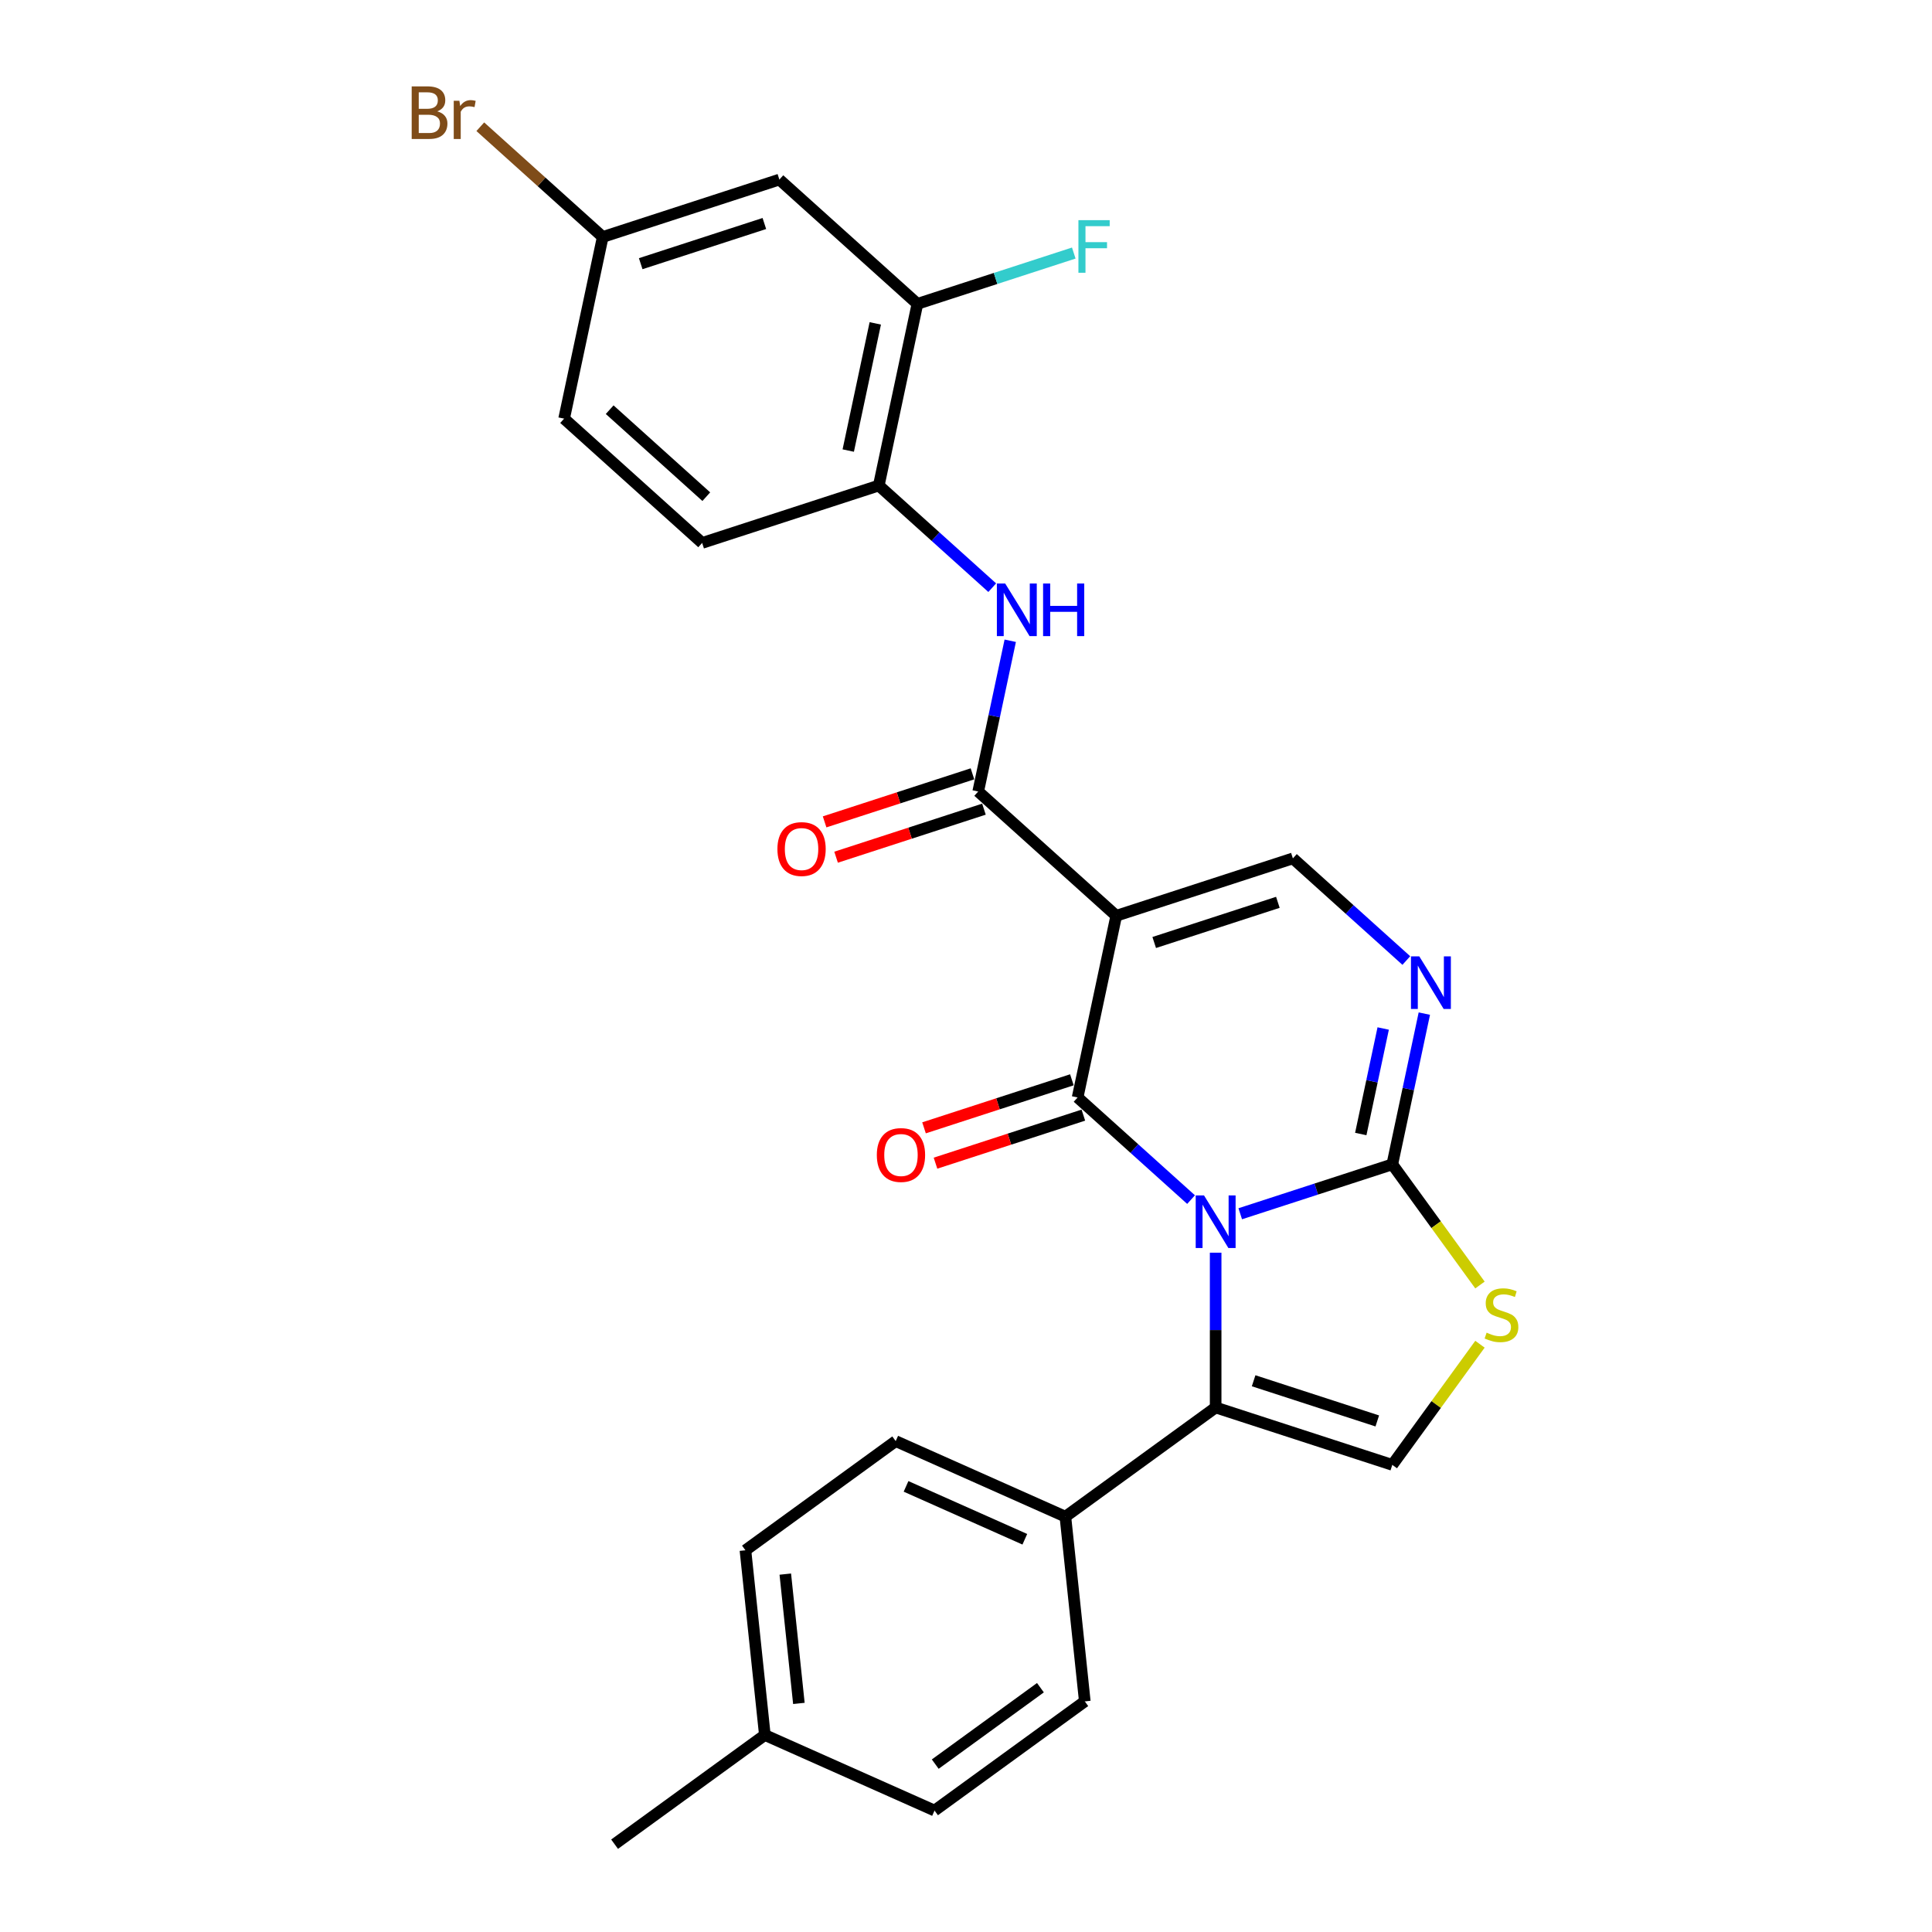<?xml version='1.0' encoding='iso-8859-1'?>
<svg version='1.1' baseProfile='full'
              xmlns='http://www.w3.org/2000/svg'
                      xmlns:rdkit='http://www.rdkit.org/xml'
                      xmlns:xlink='http://www.w3.org/1999/xlink'
                  xml:space='preserve'
width='1000px' height='1000px' viewBox='0 0 1000 1000'>
<!-- END OF HEADER -->
<rect style='opacity:1.0;fill:#FFFFFF;stroke:none' width='1000' height='1000' x='0' y='0'> </rect>
<path class='bond-0' d='M 616.49,620.912 L 587.132,594.478' style='fill:none;fill-rule:evenodd;stroke:#0000FF;stroke-width:6px;stroke-linecap:butt;stroke-linejoin:miter;stroke-opacity:1' />
<path class='bond-0' d='M 587.132,594.478 L 557.774,568.044' style='fill:none;fill-rule:evenodd;stroke:#000000;stroke-width:6px;stroke-linecap:butt;stroke-linejoin:miter;stroke-opacity:1' />
<path class='bond-2' d='M 641.947,628.237 L 681.299,615.451' style='fill:none;fill-rule:evenodd;stroke:#0000FF;stroke-width:6px;stroke-linecap:butt;stroke-linejoin:miter;stroke-opacity:1' />
<path class='bond-2' d='M 681.299,615.451 L 720.651,602.665' style='fill:none;fill-rule:evenodd;stroke:#000000;stroke-width:6px;stroke-linecap:butt;stroke-linejoin:miter;stroke-opacity:1' />
<path class='bond-3' d='M 629.218,648.39 L 629.218,688.45' style='fill:none;fill-rule:evenodd;stroke:#0000FF;stroke-width:6px;stroke-linecap:butt;stroke-linejoin:miter;stroke-opacity:1' />
<path class='bond-3' d='M 629.218,688.45 L 629.218,728.511' style='fill:none;fill-rule:evenodd;stroke:#000000;stroke-width:6px;stroke-linecap:butt;stroke-linejoin:miter;stroke-opacity:1' />
<path class='bond-1' d='M 557.774,568.044 L 577.762,474.007' style='fill:none;fill-rule:evenodd;stroke:#000000;stroke-width:6px;stroke-linecap:butt;stroke-linejoin:miter;stroke-opacity:1' />
<path class='bond-13' d='M 554.803,558.901 L 516.537,571.334' style='fill:none;fill-rule:evenodd;stroke:#000000;stroke-width:6px;stroke-linecap:butt;stroke-linejoin:miter;stroke-opacity:1' />
<path class='bond-13' d='M 516.537,571.334 L 478.272,583.767' style='fill:none;fill-rule:evenodd;stroke:#FF0000;stroke-width:6px;stroke-linecap:butt;stroke-linejoin:miter;stroke-opacity:1' />
<path class='bond-13' d='M 560.745,577.187 L 522.479,589.621' style='fill:none;fill-rule:evenodd;stroke:#000000;stroke-width:6px;stroke-linecap:butt;stroke-linejoin:miter;stroke-opacity:1' />
<path class='bond-13' d='M 522.479,589.621 L 484.213,602.054' style='fill:none;fill-rule:evenodd;stroke:#FF0000;stroke-width:6px;stroke-linecap:butt;stroke-linejoin:miter;stroke-opacity:1' />
<path class='bond-4' d='M 577.762,474.007 L 506.318,409.678' style='fill:none;fill-rule:evenodd;stroke:#000000;stroke-width:6px;stroke-linecap:butt;stroke-linejoin:miter;stroke-opacity:1' />
<path class='bond-28' d='M 577.762,474.007 L 669.195,444.298' style='fill:none;fill-rule:evenodd;stroke:#000000;stroke-width:6px;stroke-linecap:butt;stroke-linejoin:miter;stroke-opacity:1' />
<path class='bond-28' d='M 597.419,487.837 L 661.422,467.041' style='fill:none;fill-rule:evenodd;stroke:#000000;stroke-width:6px;stroke-linecap:butt;stroke-linejoin:miter;stroke-opacity:1' />
<path class='bond-5' d='M 720.651,602.665 L 728.943,563.654' style='fill:none;fill-rule:evenodd;stroke:#000000;stroke-width:6px;stroke-linecap:butt;stroke-linejoin:miter;stroke-opacity:1' />
<path class='bond-5' d='M 728.943,563.654 L 737.235,524.644' style='fill:none;fill-rule:evenodd;stroke:#0000FF;stroke-width:6px;stroke-linecap:butt;stroke-linejoin:miter;stroke-opacity:1' />
<path class='bond-5' d='M 704.331,586.964 L 710.136,559.657' style='fill:none;fill-rule:evenodd;stroke:#000000;stroke-width:6px;stroke-linecap:butt;stroke-linejoin:miter;stroke-opacity:1' />
<path class='bond-5' d='M 710.136,559.657 L 715.94,532.35' style='fill:none;fill-rule:evenodd;stroke:#0000FF;stroke-width:6px;stroke-linecap:butt;stroke-linejoin:miter;stroke-opacity:1' />
<path class='bond-7' d='M 720.651,602.665 L 743.339,633.892' style='fill:none;fill-rule:evenodd;stroke:#000000;stroke-width:6px;stroke-linecap:butt;stroke-linejoin:miter;stroke-opacity:1' />
<path class='bond-7' d='M 743.339,633.892 L 766.027,665.119' style='fill:none;fill-rule:evenodd;stroke:#CCCC00;stroke-width:6px;stroke-linecap:butt;stroke-linejoin:miter;stroke-opacity:1' />
<path class='bond-8' d='M 629.218,728.511 L 720.651,758.219' style='fill:none;fill-rule:evenodd;stroke:#000000;stroke-width:6px;stroke-linecap:butt;stroke-linejoin:miter;stroke-opacity:1' />
<path class='bond-8' d='M 648.875,714.681 L 712.878,735.477' style='fill:none;fill-rule:evenodd;stroke:#000000;stroke-width:6px;stroke-linecap:butt;stroke-linejoin:miter;stroke-opacity:1' />
<path class='bond-12' d='M 629.218,728.511 L 551.441,785.02' style='fill:none;fill-rule:evenodd;stroke:#000000;stroke-width:6px;stroke-linecap:butt;stroke-linejoin:miter;stroke-opacity:1' />
<path class='bond-9' d='M 506.318,409.678 L 514.609,370.668' style='fill:none;fill-rule:evenodd;stroke:#000000;stroke-width:6px;stroke-linecap:butt;stroke-linejoin:miter;stroke-opacity:1' />
<path class='bond-9' d='M 514.609,370.668 L 522.901,331.657' style='fill:none;fill-rule:evenodd;stroke:#0000FF;stroke-width:6px;stroke-linecap:butt;stroke-linejoin:miter;stroke-opacity:1' />
<path class='bond-15' d='M 503.347,400.535 L 465.081,412.968' style='fill:none;fill-rule:evenodd;stroke:#000000;stroke-width:6px;stroke-linecap:butt;stroke-linejoin:miter;stroke-opacity:1' />
<path class='bond-15' d='M 465.081,412.968 L 426.815,425.401' style='fill:none;fill-rule:evenodd;stroke:#FF0000;stroke-width:6px;stroke-linecap:butt;stroke-linejoin:miter;stroke-opacity:1' />
<path class='bond-15' d='M 509.288,418.821 L 471.023,431.254' style='fill:none;fill-rule:evenodd;stroke:#000000;stroke-width:6px;stroke-linecap:butt;stroke-linejoin:miter;stroke-opacity:1' />
<path class='bond-15' d='M 471.023,431.254 L 432.757,443.688' style='fill:none;fill-rule:evenodd;stroke:#FF0000;stroke-width:6px;stroke-linecap:butt;stroke-linejoin:miter;stroke-opacity:1' />
<path class='bond-6' d='M 727.911,497.166 L 698.553,470.732' style='fill:none;fill-rule:evenodd;stroke:#0000FF;stroke-width:6px;stroke-linecap:butt;stroke-linejoin:miter;stroke-opacity:1' />
<path class='bond-6' d='M 698.553,470.732 L 669.195,444.298' style='fill:none;fill-rule:evenodd;stroke:#000000;stroke-width:6px;stroke-linecap:butt;stroke-linejoin:miter;stroke-opacity:1' />
<path class='bond-27' d='M 766.027,695.765 L 743.339,726.992' style='fill:none;fill-rule:evenodd;stroke:#CCCC00;stroke-width:6px;stroke-linecap:butt;stroke-linejoin:miter;stroke-opacity:1' />
<path class='bond-27' d='M 743.339,726.992 L 720.651,758.219' style='fill:none;fill-rule:evenodd;stroke:#000000;stroke-width:6px;stroke-linecap:butt;stroke-linejoin:miter;stroke-opacity:1' />
<path class='bond-10' d='M 513.577,304.18 L 484.219,277.746' style='fill:none;fill-rule:evenodd;stroke:#0000FF;stroke-width:6px;stroke-linecap:butt;stroke-linejoin:miter;stroke-opacity:1' />
<path class='bond-10' d='M 484.219,277.746 L 454.861,251.312' style='fill:none;fill-rule:evenodd;stroke:#000000;stroke-width:6px;stroke-linecap:butt;stroke-linejoin:miter;stroke-opacity:1' />
<path class='bond-11' d='M 454.861,251.312 L 474.85,157.274' style='fill:none;fill-rule:evenodd;stroke:#000000;stroke-width:6px;stroke-linecap:butt;stroke-linejoin:miter;stroke-opacity:1' />
<path class='bond-11' d='M 439.052,233.208 L 453.044,167.382' style='fill:none;fill-rule:evenodd;stroke:#000000;stroke-width:6px;stroke-linecap:butt;stroke-linejoin:miter;stroke-opacity:1' />
<path class='bond-16' d='M 454.861,251.312 L 363.428,281.02' style='fill:none;fill-rule:evenodd;stroke:#000000;stroke-width:6px;stroke-linecap:butt;stroke-linejoin:miter;stroke-opacity:1' />
<path class='bond-14' d='M 474.85,157.274 L 403.405,92.945' style='fill:none;fill-rule:evenodd;stroke:#000000;stroke-width:6px;stroke-linecap:butt;stroke-linejoin:miter;stroke-opacity:1' />
<path class='bond-20' d='M 474.85,157.274 L 515.317,144.126' style='fill:none;fill-rule:evenodd;stroke:#000000;stroke-width:6px;stroke-linecap:butt;stroke-linejoin:miter;stroke-opacity:1' />
<path class='bond-20' d='M 515.317,144.126 L 555.784,130.977' style='fill:none;fill-rule:evenodd;stroke:#33CCCC;stroke-width:6px;stroke-linecap:butt;stroke-linejoin:miter;stroke-opacity:1' />
<path class='bond-17' d='M 551.441,785.02 L 463.615,745.917' style='fill:none;fill-rule:evenodd;stroke:#000000;stroke-width:6px;stroke-linecap:butt;stroke-linejoin:miter;stroke-opacity:1' />
<path class='bond-17' d='M 530.446,796.72 L 468.968,769.348' style='fill:none;fill-rule:evenodd;stroke:#000000;stroke-width:6px;stroke-linecap:butt;stroke-linejoin:miter;stroke-opacity:1' />
<path class='bond-18' d='M 551.441,785.02 L 561.49,880.631' style='fill:none;fill-rule:evenodd;stroke:#000000;stroke-width:6px;stroke-linecap:butt;stroke-linejoin:miter;stroke-opacity:1' />
<path class='bond-30' d='M 403.405,92.945 L 311.972,122.654' style='fill:none;fill-rule:evenodd;stroke:#000000;stroke-width:6px;stroke-linecap:butt;stroke-linejoin:miter;stroke-opacity:1' />
<path class='bond-30' d='M 395.632,115.688 L 331.629,136.484' style='fill:none;fill-rule:evenodd;stroke:#000000;stroke-width:6px;stroke-linecap:butt;stroke-linejoin:miter;stroke-opacity:1' />
<path class='bond-21' d='M 363.428,281.02 L 291.984,216.691' style='fill:none;fill-rule:evenodd;stroke:#000000;stroke-width:6px;stroke-linecap:butt;stroke-linejoin:miter;stroke-opacity:1' />
<path class='bond-21' d='M 365.578,257.082 L 315.566,212.051' style='fill:none;fill-rule:evenodd;stroke:#000000;stroke-width:6px;stroke-linecap:butt;stroke-linejoin:miter;stroke-opacity:1' />
<path class='bond-22' d='M 463.615,745.917 L 385.837,802.425' style='fill:none;fill-rule:evenodd;stroke:#000000;stroke-width:6px;stroke-linecap:butt;stroke-linejoin:miter;stroke-opacity:1' />
<path class='bond-23' d='M 561.49,880.631 L 483.713,937.14' style='fill:none;fill-rule:evenodd;stroke:#000000;stroke-width:6px;stroke-linecap:butt;stroke-linejoin:miter;stroke-opacity:1' />
<path class='bond-23' d='M 538.522,873.552 L 484.078,913.108' style='fill:none;fill-rule:evenodd;stroke:#000000;stroke-width:6px;stroke-linecap:butt;stroke-linejoin:miter;stroke-opacity:1' />
<path class='bond-19' d='M 311.972,122.654 L 291.984,216.691' style='fill:none;fill-rule:evenodd;stroke:#000000;stroke-width:6px;stroke-linecap:butt;stroke-linejoin:miter;stroke-opacity:1' />
<path class='bond-24' d='M 311.972,122.654 L 280.288,94.125' style='fill:none;fill-rule:evenodd;stroke:#000000;stroke-width:6px;stroke-linecap:butt;stroke-linejoin:miter;stroke-opacity:1' />
<path class='bond-24' d='M 280.288,94.125 L 248.603,65.596' style='fill:none;fill-rule:evenodd;stroke:#7F4C19;stroke-width:6px;stroke-linecap:butt;stroke-linejoin:miter;stroke-opacity:1' />
<path class='bond-29' d='M 385.837,802.425 L 395.886,898.037' style='fill:none;fill-rule:evenodd;stroke:#000000;stroke-width:6px;stroke-linecap:butt;stroke-linejoin:miter;stroke-opacity:1' />
<path class='bond-29' d='M 406.467,814.757 L 413.501,881.685' style='fill:none;fill-rule:evenodd;stroke:#000000;stroke-width:6px;stroke-linecap:butt;stroke-linejoin:miter;stroke-opacity:1' />
<path class='bond-25' d='M 483.713,937.14 L 395.886,898.037' style='fill:none;fill-rule:evenodd;stroke:#000000;stroke-width:6px;stroke-linecap:butt;stroke-linejoin:miter;stroke-opacity:1' />
<path class='bond-26' d='M 395.886,898.037 L 318.109,954.545' style='fill:none;fill-rule:evenodd;stroke:#000000;stroke-width:6px;stroke-linecap:butt;stroke-linejoin:miter;stroke-opacity:1' />
<path  class='atom-0' d='M 623.2 618.76
L 632.122 633.181
Q 633.006 634.603, 634.429 637.18
Q 635.852 639.756, 635.929 639.91
L 635.929 618.76
L 639.544 618.76
L 639.544 645.986
L 635.814 645.986
L 626.238 630.22
Q 625.123 628.374, 623.931 626.259
Q 622.777 624.144, 622.431 623.49
L 622.431 645.986
L 618.893 645.986
L 618.893 618.76
L 623.2 618.76
' fill='#0000FF'/>
<path  class='atom-6' d='M 734.621 495.014
L 743.543 509.435
Q 744.427 510.858, 745.85 513.434
Q 747.273 516.011, 747.35 516.165
L 747.35 495.014
L 750.965 495.014
L 750.965 522.241
L 747.235 522.241
L 737.659 506.474
Q 736.544 504.628, 735.352 502.513
Q 734.198 500.398, 733.852 499.744
L 733.852 522.241
L 730.314 522.241
L 730.314 495.014
L 734.621 495.014
' fill='#0000FF'/>
<path  class='atom-8' d='M 769.469 689.787
Q 769.776 689.902, 771.045 690.44
Q 772.314 690.979, 773.699 691.325
Q 775.122 691.633, 776.506 691.633
Q 779.083 691.633, 780.582 690.402
Q 782.082 689.133, 782.082 686.941
Q 782.082 685.441, 781.313 684.518
Q 780.582 683.595, 779.429 683.096
Q 778.275 682.596, 776.352 682.019
Q 773.93 681.288, 772.468 680.596
Q 771.045 679.904, 770.007 678.442
Q 769.007 676.981, 769.007 674.52
Q 769.007 671.097, 771.315 668.982
Q 773.66 666.867, 778.275 666.867
Q 781.428 666.867, 785.005 668.367
L 784.12 671.328
Q 780.851 669.982, 778.39 669.982
Q 775.737 669.982, 774.276 671.097
Q 772.814 672.174, 772.853 674.059
Q 772.853 675.52, 773.583 676.404
Q 774.353 677.289, 775.429 677.789
Q 776.545 678.289, 778.39 678.865
Q 780.851 679.635, 782.313 680.404
Q 783.774 681.173, 784.812 682.749
Q 785.889 684.288, 785.889 686.941
Q 785.889 690.71, 783.351 692.748
Q 780.851 694.747, 776.66 694.747
Q 774.237 694.747, 772.391 694.209
Q 770.584 693.709, 768.43 692.825
L 769.469 689.787
' fill='#CCCC00'/>
<path  class='atom-10' d='M 520.288 302.027
L 529.209 316.448
Q 530.094 317.871, 531.517 320.447
Q 532.939 323.024, 533.016 323.178
L 533.016 302.027
L 536.631 302.027
L 536.631 329.254
L 532.901 329.254
L 523.326 313.487
Q 522.21 311.641, 521.018 309.526
Q 519.865 307.411, 519.518 306.757
L 519.518 329.254
L 515.981 329.254
L 515.981 302.027
L 520.288 302.027
' fill='#0000FF'/>
<path  class='atom-10' d='M 539.9 302.027
L 543.591 302.027
L 543.591 313.602
L 557.512 313.602
L 557.512 302.027
L 561.204 302.027
L 561.204 329.254
L 557.512 329.254
L 557.512 316.679
L 543.591 316.679
L 543.591 329.254
L 539.9 329.254
L 539.9 302.027
' fill='#0000FF'/>
<path  class='atom-14' d='M 453.843 597.829
Q 453.843 591.292, 457.073 587.639
Q 460.304 583.985, 466.341 583.985
Q 472.379 583.985, 475.609 587.639
Q 478.839 591.292, 478.839 597.829
Q 478.839 604.444, 475.57 608.212
Q 472.302 611.942, 466.341 611.942
Q 460.342 611.942, 457.073 608.212
Q 453.843 604.482, 453.843 597.829
M 466.341 608.866
Q 470.494 608.866, 472.725 606.097
Q 474.994 603.29, 474.994 597.829
Q 474.994 592.484, 472.725 589.792
Q 470.494 587.062, 466.341 587.062
Q 462.188 587.062, 459.919 589.754
Q 457.689 592.446, 457.689 597.829
Q 457.689 603.328, 459.919 606.097
Q 462.188 608.866, 466.341 608.866
' fill='#FF0000'/>
<path  class='atom-16' d='M 402.387 439.463
Q 402.387 432.926, 405.617 429.272
Q 408.847 425.619, 414.885 425.619
Q 420.922 425.619, 424.153 429.272
Q 427.383 432.926, 427.383 439.463
Q 427.383 446.077, 424.114 449.846
Q 420.845 453.576, 414.885 453.576
Q 408.886 453.576, 405.617 449.846
Q 402.387 446.116, 402.387 439.463
M 414.885 450.5
Q 419.038 450.5, 421.268 447.731
Q 423.537 444.924, 423.537 439.463
Q 423.537 434.118, 421.268 431.426
Q 419.038 428.696, 414.885 428.696
Q 410.732 428.696, 408.463 431.387
Q 406.232 434.079, 406.232 439.463
Q 406.232 444.962, 408.463 447.731
Q 410.732 450.5, 414.885 450.5
' fill='#FF0000'/>
<path  class='atom-21' d='M 558.187 113.953
L 574.377 113.953
L 574.377 117.068
L 561.841 117.068
L 561.841 125.336
L 572.993 125.336
L 572.993 128.489
L 561.841 128.489
L 561.841 141.179
L 558.187 141.179
L 558.187 113.953
' fill='#33CCCC'/>
<path  class='atom-25' d='M 226.318 57.633
Q 228.933 58.363, 230.241 59.978
Q 231.587 61.555, 231.587 63.901
Q 231.587 67.669, 229.164 69.823
Q 226.78 71.938, 222.242 71.938
L 213.09 71.938
L 213.09 44.712
L 221.127 44.712
Q 225.78 44.712, 228.126 46.596
Q 230.472 48.48, 230.472 51.941
Q 230.472 56.056, 226.318 57.633
M 216.743 47.788
L 216.743 56.325
L 221.127 56.325
Q 223.819 56.325, 225.203 55.248
Q 226.626 54.133, 226.626 51.941
Q 226.626 47.788, 221.127 47.788
L 216.743 47.788
M 222.242 68.862
Q 224.896 68.862, 226.318 67.592
Q 227.741 66.323, 227.741 63.901
Q 227.741 61.67, 226.165 60.555
Q 224.626 59.401, 221.665 59.401
L 216.743 59.401
L 216.743 68.862
L 222.242 68.862
' fill='#7F4C19'/>
<path  class='atom-25' d='M 237.778 52.172
L 238.201 54.902
Q 240.278 51.826, 243.662 51.826
Q 244.738 51.826, 246.2 52.21
L 245.623 55.441
Q 243.969 55.056, 243.046 55.056
Q 241.431 55.056, 240.355 55.71
Q 239.316 56.325, 238.47 57.825
L 238.47 71.938
L 234.855 71.938
L 234.855 52.172
L 237.778 52.172
' fill='#7F4C19'/>
</svg>
